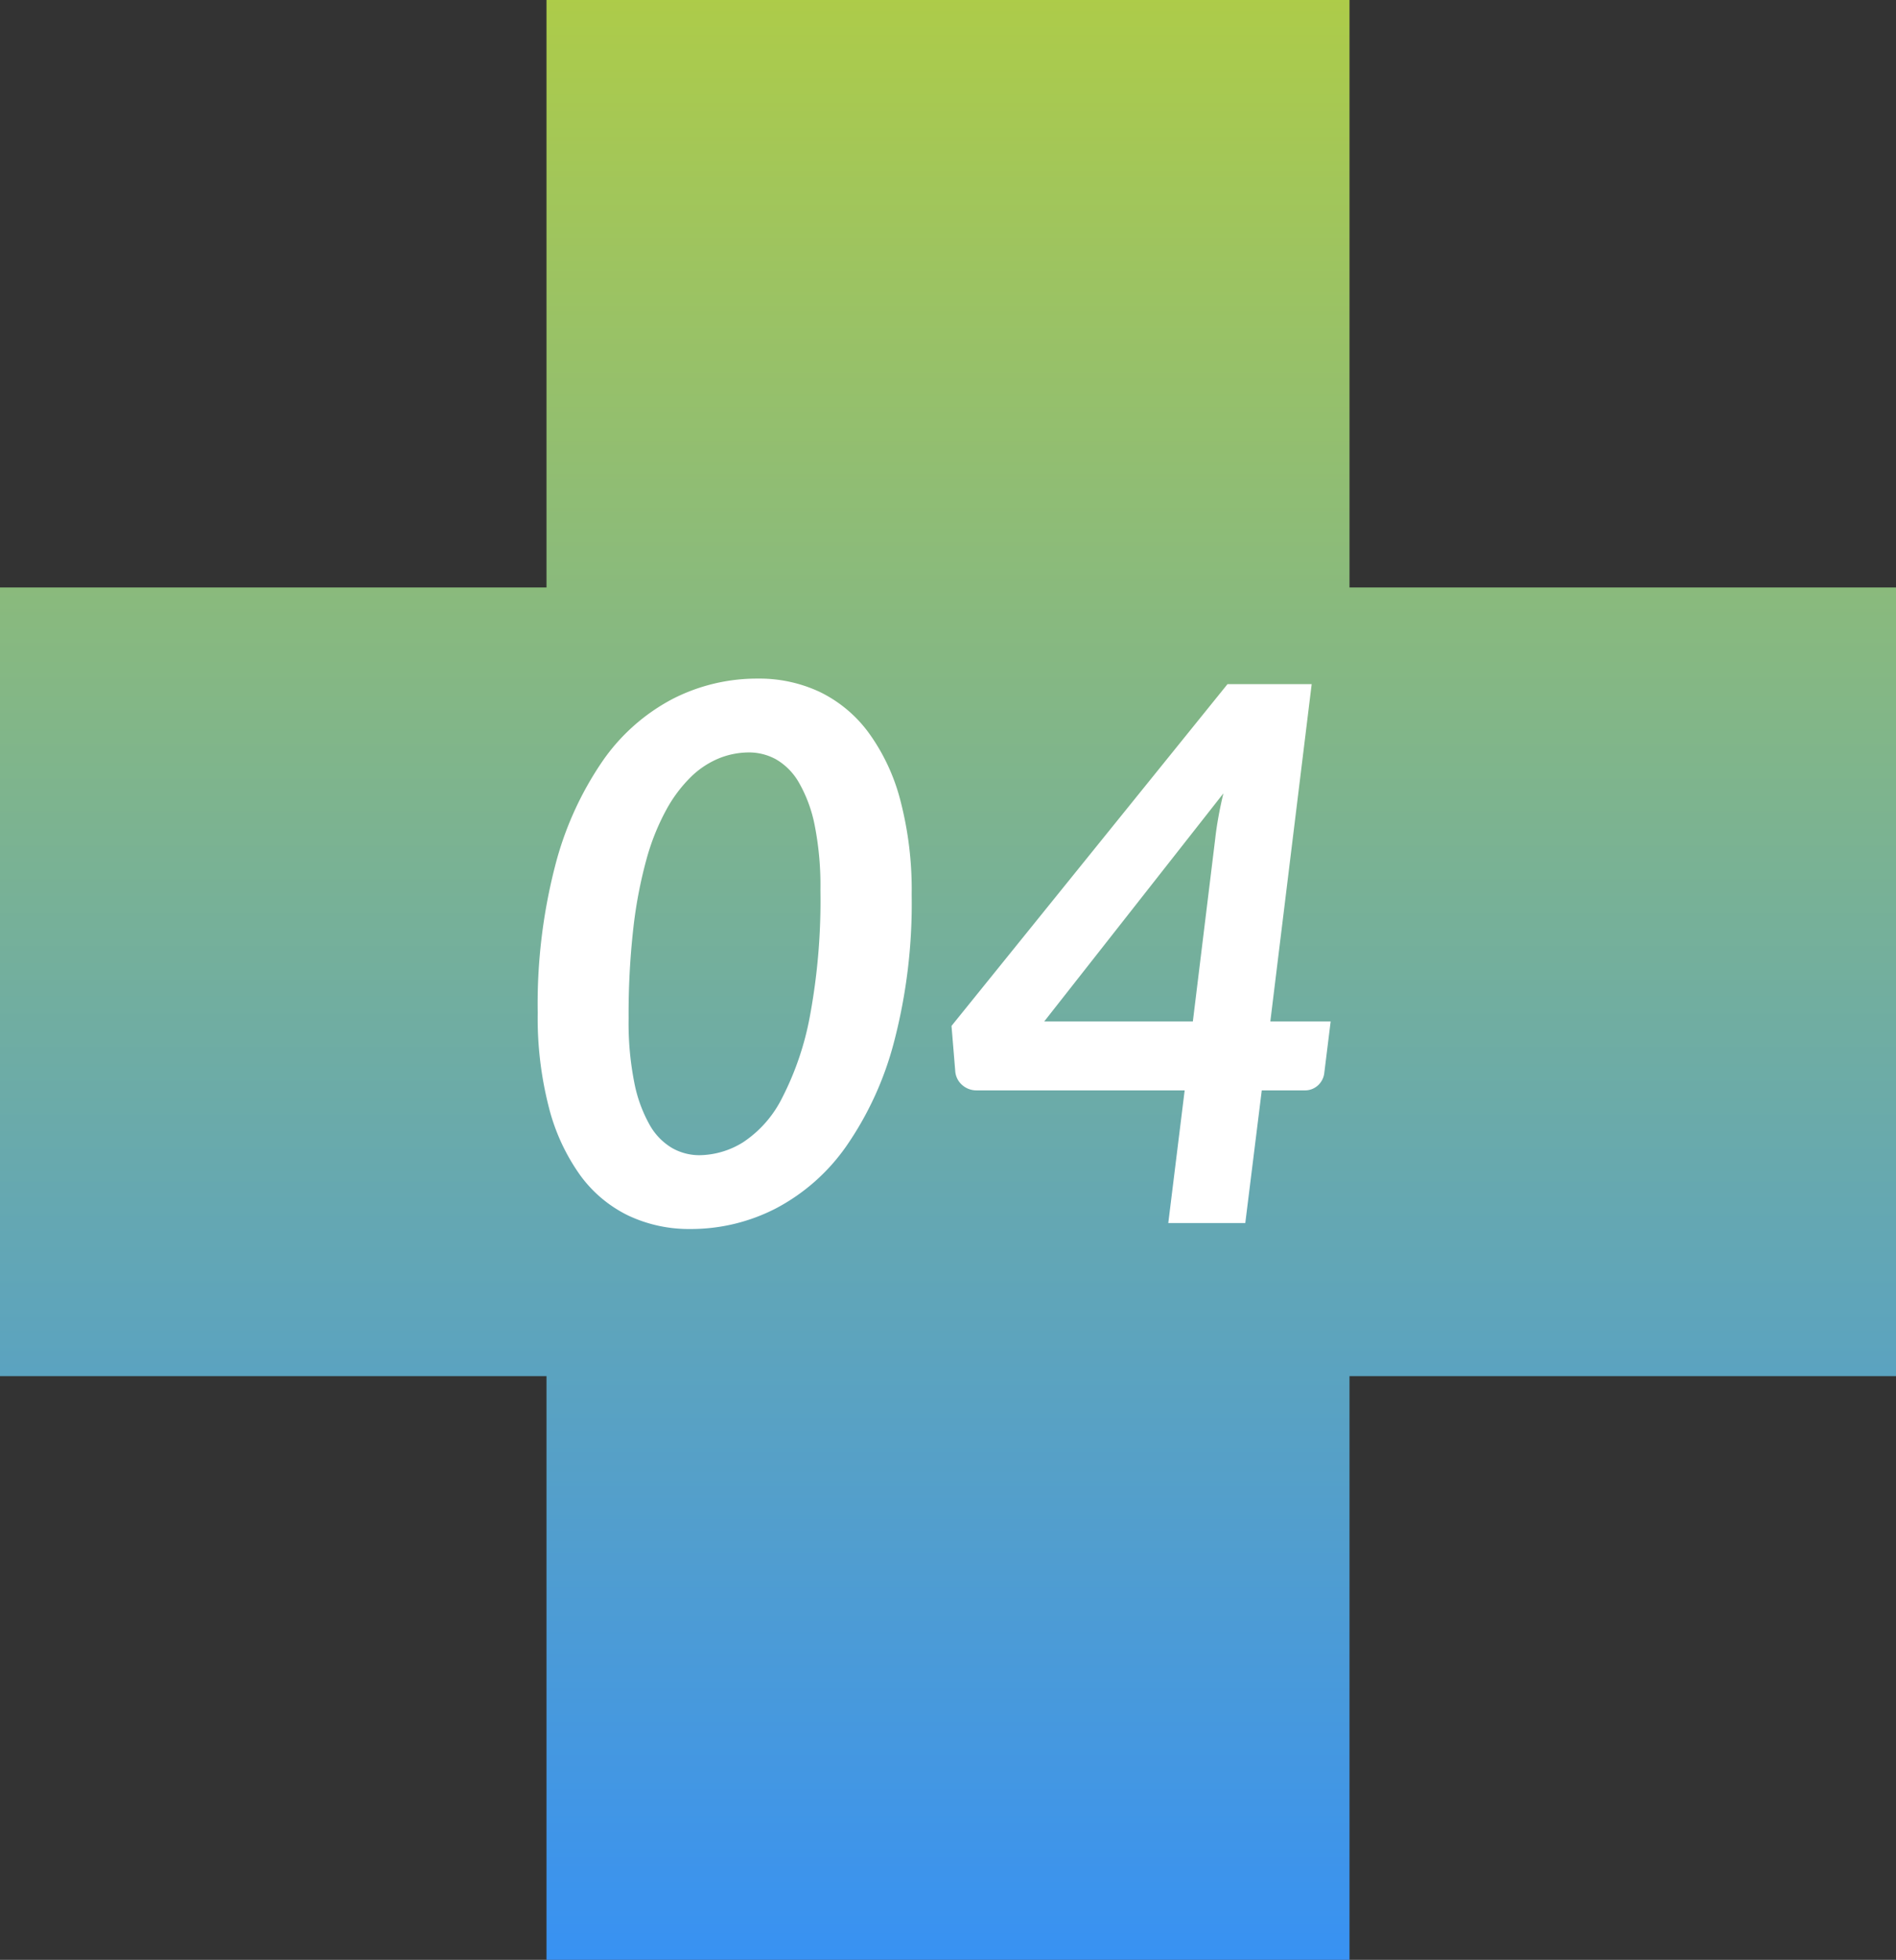 <svg xmlns="http://www.w3.org/2000/svg" xmlns:xlink="http://www.w3.org/1999/xlink" width="99.268" height="102.557" viewBox="0 0 99.268 102.557">
  <rect x="0" y="0" width="99.268" height="102.557" fill="#333333" stroke="none"/>
  <defs>
    <linearGradient id="linear-gradient" x1="0.5" x2="0.5" y2="1" gradientUnits="objectBoundingBox">
      <stop offset="0" stop-color="#aecc48"/>
      <stop offset="1" stop-color="#3791f4"/>
    </linearGradient>
  </defs>
  <g id="no" transform="translate(-454.001 -5534)">
    <path id="パス_76028" data-name="パス 76028" d="M-9.349,7.837H32.693V-22.711H61.306V-63.979H32.693V-94.72H-9.349v30.741H-37.962v41.268H-9.349Z" transform="translate(491.963 5628.72)" fill="url(#linear-gradient)"/>
    <path id="パス_115358" data-name="パス 115358" d="M-1.267-17.18a28.587,28.587,0,0,1-.926,7.712A17.136,17.136,0,0,1-4.7-4.007,10.4,10.4,0,0,1-8.385-.761,9.707,9.707,0,0,1-12.851.312,7.446,7.446,0,0,1-16.1-.39a6.759,6.759,0,0,1-2.525-2.116A10.565,10.565,0,0,1-20.26-6.045,18.759,18.759,0,0,1-20.846-11a28.875,28.875,0,0,1,.917-7.712,17.261,17.261,0,0,1,2.477-5.46A10.268,10.268,0,0,1-13.8-27.417,9.688,9.688,0,0,1-9.321-28.49a7.446,7.446,0,0,1,3.247.7A6.918,6.918,0,0,1-3.53-25.672a10.465,10.465,0,0,1,1.667,3.539A18.468,18.468,0,0,1-1.267-17.18Zm-4.778-.234a16.17,16.17,0,0,0-.3-3.4,7.313,7.313,0,0,0-.819-2.223,3.3,3.3,0,0,0-1.189-1.219,2.926,2.926,0,0,0-1.433-.37,4.215,4.215,0,0,0-1.55.3,4.6,4.6,0,0,0-1.472.965,7.291,7.291,0,0,0-1.306,1.736A12.036,12.036,0,0,0-15.161-19a23.533,23.533,0,0,0-.682,3.6,39.984,39.984,0,0,0-.244,4.68,16.057,16.057,0,0,0,.3,3.383,7.361,7.361,0,0,0,.809,2.213A3.245,3.245,0,0,0-13.8-3.92a2.889,2.889,0,0,0,1.414.37,4.407,4.407,0,0,0,2.3-.682,5.975,5.975,0,0,0,2.028-2.3A15.451,15.451,0,0,0-6.6-10.8,32.963,32.963,0,0,0-6.045-17.414Zm19.5,6.864,1.17-9.555q.058-.527.166-1.131t.263-1.248L5.674-10.55Zm7.215,0-.331,2.672a1.038,1.038,0,0,1-.322.663,1.009,1.009,0,0,1-.731.273H17.063L16.2,0H12.168l.858-6.942H2.145a1.127,1.127,0,0,1-.77-.283,1.058,1.058,0,0,1-.361-.731l-.195-2.36L15.269-28.2h4.407L17.511-10.55Z" transform="translate(503 5598)" fill="#fff"/>
  </g>
</svg>
